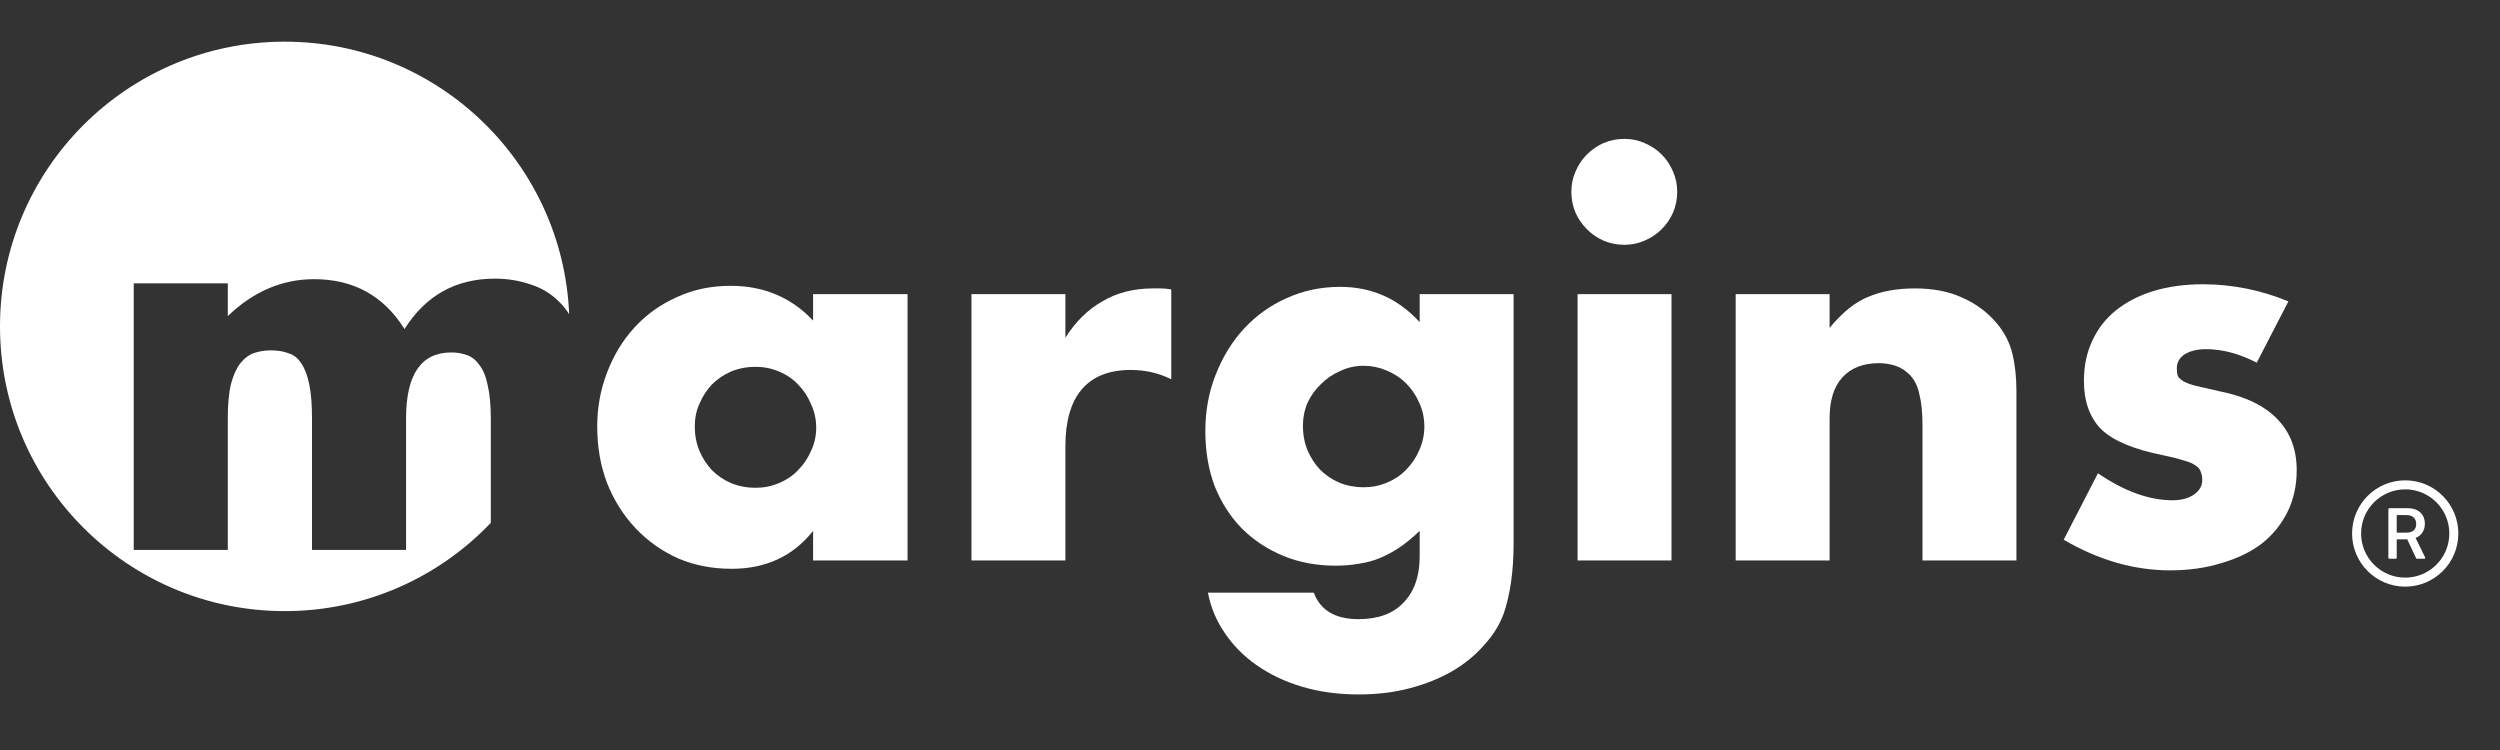 <svg width="180" height="54" viewBox="0 0 180 54" fill="none" xmlns="http://www.w3.org/2000/svg">
<rect x="0" y="0" width="180" height="54" fill="#333333" stroke="none"/>
<path d="M173.175 34.584C171.063 34.584 169.35 36.298 169.35 38.411C169.35 40.525 171.063 42.238 173.175 42.238C175.287 42.238 177 40.525 177 38.411C177 36.298 175.287 34.584 173.175 34.584ZM173.175 41.589C171.421 41.589 169.999 40.166 169.999 38.411C169.999 36.657 171.421 35.233 173.175 35.233C174.929 35.233 176.351 36.657 176.351 38.411C176.351 40.166 174.929 41.589 173.175 41.589ZM173.922 38.73C174.219 38.62 174.591 38.311 174.591 37.712C174.591 37.103 174.203 36.592 173.36 36.592H172.031C171.993 36.592 171.962 36.622 171.962 36.66V40.163C171.962 40.2 171.993 40.231 172.031 40.231H172.496C172.534 40.231 172.564 40.2 172.564 40.163V38.831H173.322L173.959 40.191C173.97 40.215 173.994 40.231 174.02 40.231H174.55C174.561 40.231 174.573 40.228 174.583 40.222C174.593 40.217 174.601 40.209 174.608 40.199C174.614 40.189 174.617 40.178 174.618 40.166C174.618 40.154 174.615 40.143 174.61 40.133L173.922 38.73ZM173.26 38.351H172.564V37.087H173.277C173.686 37.087 173.967 37.303 173.967 37.732C173.967 38.133 173.713 38.351 173.26 38.351Z" fill="white"/>
<path d="M50.024 30.71C50.024 31.333 50.136 31.919 50.361 32.467C50.585 32.991 50.884 33.452 51.257 33.85C51.656 34.249 52.117 34.561 52.64 34.785C53.188 35.009 53.773 35.121 54.396 35.121C54.994 35.121 55.554 35.009 56.077 34.785C56.625 34.561 57.086 34.249 57.46 33.85C57.858 33.452 58.17 32.991 58.394 32.467C58.643 31.944 58.767 31.383 58.767 30.785C58.767 30.187 58.643 29.626 58.394 29.103C58.17 28.555 57.858 28.081 57.46 27.682C57.086 27.284 56.625 26.972 56.077 26.748C55.554 26.523 54.994 26.411 54.396 26.411C53.773 26.411 53.188 26.523 52.64 26.748C52.117 26.972 51.656 27.284 51.257 27.682C50.884 28.081 50.585 28.542 50.361 29.065C50.136 29.564 50.024 30.112 50.024 30.71ZM58.543 21.178H65.344V40.355H58.543V38.224C57.099 40.044 55.143 40.953 52.677 40.953C51.282 40.953 49.999 40.704 48.829 40.206C47.658 39.682 46.637 38.959 45.765 38.037C44.893 37.115 44.208 36.031 43.71 34.785C43.237 33.539 43 32.181 43 30.71C43 29.34 43.237 28.044 43.71 26.822C44.183 25.576 44.843 24.492 45.69 23.57C46.537 22.648 47.546 21.925 48.717 21.402C49.887 20.854 51.183 20.579 52.602 20.579C54.994 20.579 56.974 21.414 58.543 23.084V21.178Z" fill="white"/>
<path d="M69.946 21.178H76.708V24.318C77.431 23.171 78.315 22.299 79.361 21.701C80.407 21.078 81.628 20.766 83.023 20.766C83.197 20.766 83.384 20.766 83.583 20.766C83.808 20.766 84.057 20.791 84.331 20.841V27.308C83.434 26.86 82.462 26.636 81.416 26.636C79.847 26.636 78.664 27.109 77.867 28.056C77.094 28.978 76.708 30.336 76.708 32.131V40.355H69.946V21.178Z" fill="white"/>
<path d="M93.81 30.673C93.81 31.296 93.922 31.882 94.146 32.43C94.37 32.953 94.669 33.414 95.043 33.813C95.441 34.212 95.902 34.523 96.425 34.748C96.973 34.972 97.559 35.084 98.181 35.084C98.779 35.084 99.34 34.972 99.863 34.748C100.411 34.523 100.872 34.212 101.245 33.813C101.644 33.414 101.955 32.953 102.179 32.43C102.428 31.882 102.553 31.308 102.553 30.71C102.553 30.087 102.428 29.514 102.179 28.991C101.955 28.467 101.644 28.006 101.245 27.608C100.847 27.209 100.373 26.897 99.825 26.673C99.302 26.449 98.754 26.336 98.181 26.336C97.584 26.336 97.023 26.461 96.5 26.71C95.977 26.935 95.516 27.246 95.118 27.645C94.719 28.019 94.395 28.467 94.146 28.991C93.922 29.514 93.81 30.075 93.81 30.673ZM108.98 21.178V39.047C108.98 40.118 108.917 41.078 108.793 41.925C108.668 42.773 108.494 43.52 108.27 44.168C107.971 44.991 107.497 45.751 106.85 46.449C106.227 47.171 105.467 47.794 104.571 48.318C103.674 48.841 102.653 49.252 101.507 49.551C100.386 49.85 99.165 50 97.845 50C96.351 50 94.981 49.813 93.735 49.439C92.49 49.065 91.394 48.542 90.447 47.869C89.525 47.221 88.766 46.449 88.168 45.551C87.57 44.679 87.172 43.72 86.972 42.673H94.594C95.068 43.944 96.139 44.579 97.808 44.579C99.228 44.579 100.311 44.181 101.058 43.383C101.831 42.586 102.217 41.477 102.217 40.056V38.224C101.719 38.698 101.233 39.097 100.76 39.421C100.311 39.72 99.85 39.969 99.377 40.168C98.904 40.368 98.406 40.505 97.882 40.579C97.359 40.679 96.787 40.729 96.164 40.729C94.794 40.729 93.536 40.492 92.39 40.019C91.244 39.545 90.248 38.885 89.401 38.037C88.579 37.19 87.931 36.181 87.458 35.009C87.01 33.813 86.785 32.492 86.785 31.047C86.785 29.576 87.035 28.218 87.533 26.972C88.031 25.701 88.704 24.604 89.55 23.682C90.422 22.735 91.444 22 92.614 21.477C93.81 20.928 95.105 20.654 96.5 20.654C98.767 20.654 100.672 21.502 102.217 23.196V21.178H108.98Z" fill="white"/>
<path d="M120.348 21.178V40.355H113.585V21.178H120.348ZM113.137 13.813C113.137 13.29 113.236 12.804 113.436 12.355C113.635 11.882 113.909 11.47 114.258 11.121C114.606 10.773 115.005 10.498 115.453 10.299C115.927 10.1 116.425 10 116.948 10C117.471 10 117.957 10.1 118.405 10.299C118.878 10.498 119.289 10.773 119.638 11.121C119.987 11.47 120.261 11.882 120.46 12.355C120.659 12.804 120.759 13.29 120.759 13.813C120.759 14.336 120.659 14.835 120.46 15.308C120.261 15.757 119.987 16.156 119.638 16.505C119.289 16.854 118.878 17.128 118.405 17.327C117.957 17.526 117.471 17.626 116.948 17.626C116.425 17.626 115.927 17.526 115.453 17.327C115.005 17.128 114.606 16.854 114.258 16.505C113.909 16.156 113.635 15.757 113.436 15.308C113.236 14.835 113.137 14.336 113.137 13.813Z" fill="white"/>
<path d="M124.969 21.178H131.732V23.608C132.654 22.486 133.588 21.738 134.534 21.364C135.481 20.966 136.589 20.766 137.86 20.766C139.205 20.766 140.351 20.991 141.297 21.439C142.269 21.863 143.091 22.474 143.763 23.271C144.311 23.919 144.685 24.642 144.884 25.439C145.083 26.237 145.183 27.146 145.183 28.168V40.355H138.42V30.673C138.42 29.726 138.346 28.966 138.196 28.392C138.072 27.794 137.835 27.321 137.486 26.972C137.187 26.673 136.851 26.461 136.477 26.336C136.104 26.212 135.705 26.149 135.282 26.149C134.136 26.149 133.252 26.498 132.629 27.196C132.031 27.869 131.732 28.841 131.732 30.112V40.355H124.969V21.178Z" fill="white"/>
<path d="M162.485 26.112C161.239 25.464 160.019 25.14 158.823 25.14C158.2 25.14 157.69 25.265 157.291 25.514C156.918 25.763 156.731 26.1 156.731 26.523C156.731 26.748 156.756 26.935 156.806 27.084C156.88 27.209 157.017 27.333 157.217 27.458C157.441 27.583 157.752 27.695 158.151 27.794C158.574 27.894 159.122 28.019 159.795 28.168C161.663 28.542 163.058 29.215 163.979 30.187C164.901 31.134 165.362 32.355 165.362 33.85C165.362 34.972 165.138 35.981 164.689 36.879C164.241 37.776 163.618 38.536 162.821 39.159C162.024 39.757 161.065 40.218 159.944 40.542C158.823 40.891 157.59 41.065 156.245 41.065C153.655 41.065 151.101 40.33 148.586 38.86L151.052 34.075C152.945 35.371 154.738 36.019 156.432 36.019C157.055 36.019 157.565 35.882 157.964 35.608C158.362 35.333 158.562 34.984 158.562 34.561C158.562 34.312 158.524 34.112 158.45 33.963C158.4 33.788 158.275 33.639 158.076 33.514C157.877 33.364 157.578 33.24 157.179 33.14C156.806 33.016 156.307 32.891 155.685 32.766C153.592 32.343 152.123 31.72 151.276 30.897C150.454 30.05 150.043 28.891 150.043 27.421C150.043 26.349 150.242 25.389 150.641 24.542C151.039 23.67 151.612 22.935 152.359 22.336C153.107 21.738 154.003 21.277 155.049 20.953C156.121 20.629 157.304 20.467 158.599 20.467C160.716 20.467 162.771 20.878 164.764 21.701L162.485 26.112Z" fill="white"/>
<path fill-rule="evenodd" clip-rule="evenodd" d="M40.981 22.624C40.763 22.278 40.515 21.973 40.239 21.709C39.665 21.135 38.979 20.723 38.181 20.474C37.382 20.2 36.534 20.062 35.636 20.062C32.817 20.062 30.647 21.272 29.125 23.692C27.628 21.297 25.458 20.1 22.614 20.1C20.319 20.1 18.248 20.985 16.402 22.756V20.399H9.629V39.596H16.402V30.128C16.402 29.105 16.477 28.282 16.627 27.659C16.801 27.01 17.026 26.511 17.3 26.162C17.6 25.788 17.936 25.538 18.311 25.413C18.685 25.289 19.084 25.226 19.508 25.226C20.007 25.226 20.444 25.301 20.818 25.451C21.192 25.576 21.491 25.825 21.716 26.199C21.965 26.573 22.152 27.085 22.277 27.733C22.402 28.357 22.464 29.155 22.464 30.128V39.596H29.237V30.128C29.237 26.96 30.322 25.376 32.493 25.376C32.892 25.376 33.266 25.438 33.615 25.563C33.965 25.688 34.264 25.925 34.513 26.274C34.788 26.623 34.987 27.11 35.112 27.733C35.262 28.357 35.337 29.155 35.337 30.128V37.646C31.603 41.561 26.336 44 20.5 44C9.178 44 0 34.822 0 23.5C0 12.178 9.178 3 20.5 3C31.528 3 40.523 11.709 40.981 22.624Z" fill="white"/>
</svg>
